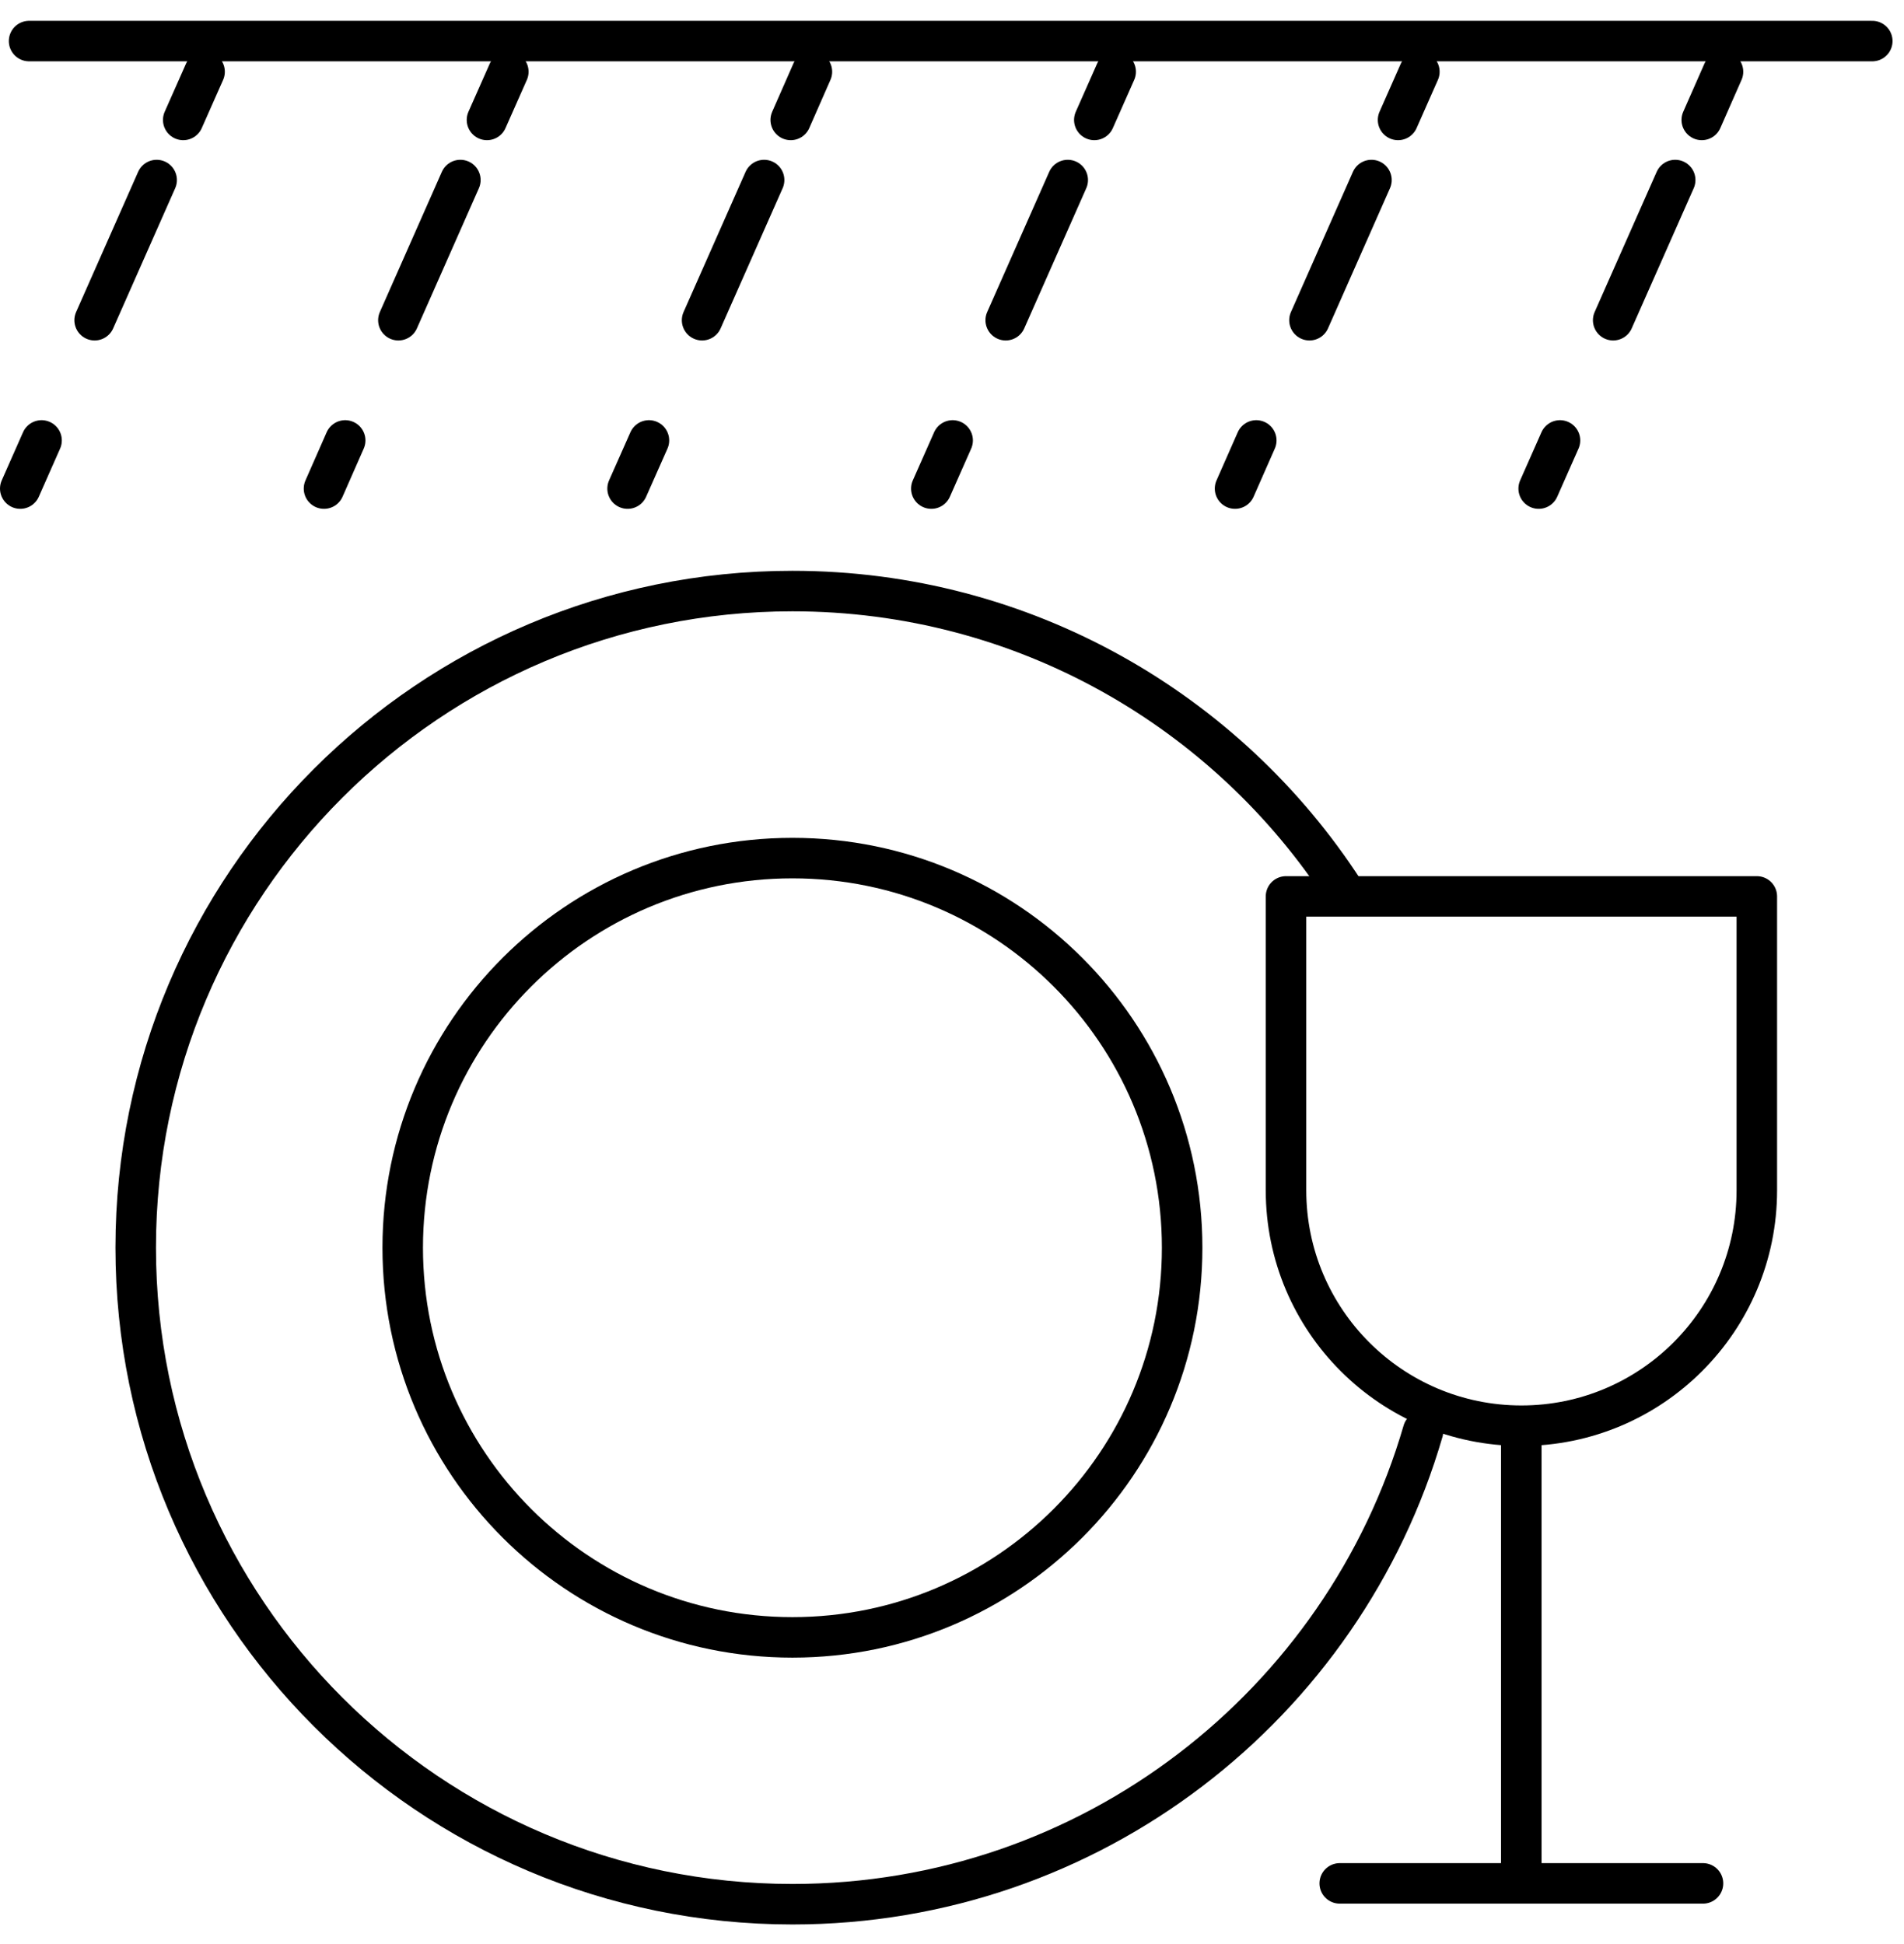 <svg width="47" height="48" viewBox="0 0 47 48" fill="none" xmlns="http://www.w3.org/2000/svg">
<path d="M35.128 35.334C33.169 42.081 26.942 47.014 19.561 47.014C10.607 47.014 3.35 39.757 3.35 30.803C3.35 21.85 10.607 14.593 19.561 14.593C25.271 14.593 30.296 17.547 33.182 22.009" stroke="black" stroke-linecap="round" stroke-linejoin="round"/>
<path d="M19.561 40.426C24.874 40.426 29.181 36.119 29.181 30.806C29.181 25.493 24.874 21.186 19.561 21.186C14.248 21.186 9.941 25.493 9.941 30.806C9.941 36.119 14.248 40.426 19.561 40.426Z" stroke="black" stroke-linecap="round" stroke-linejoin="round"/>
<path d="M31.745 22.132H43.367V29.389C43.367 32.597 40.764 35.2 37.556 35.2C34.348 35.2 31.745 32.597 31.745 29.389V22.132Z" stroke="black" stroke-linecap="round" stroke-linejoin="round"/>
<path d="M37.553 35.291V46.412" stroke="black" stroke-linecap="round" stroke-linejoin="round"/>
<path d="M33.071 46.5H42.038" stroke="black" stroke-linecap="round" stroke-linejoin="round"/>
<path d="M0.718 1.014H46.217" stroke="black" stroke-linecap="round" stroke-linejoin="round"/>
<path d="M0.5 12.063L1.026 10.874" stroke="black" stroke-linecap="round" stroke-linejoin="round"/>
<path d="M2.336 7.906L3.867 4.445" stroke="black" stroke-linecap="round" stroke-linejoin="round"/>
<path d="M4.523 2.961L5.05 1.771" stroke="black" stroke-linecap="round" stroke-linejoin="round"/>
<path d="M7.998 12.063L8.521 10.874" stroke="black" stroke-linecap="round" stroke-linejoin="round"/>
<path d="M9.834 7.906L11.364 4.445" stroke="black" stroke-linecap="round" stroke-linejoin="round"/>
<path d="M12.021 2.961L12.548 1.771" stroke="black" stroke-linecap="round" stroke-linejoin="round"/>
<path d="M15.492 12.063L16.019 10.874" stroke="black" stroke-linecap="round" stroke-linejoin="round"/>
<path d="M17.331 7.906L18.862 4.445" stroke="black" stroke-linecap="round" stroke-linejoin="round"/>
<path d="M19.519 2.961L20.042 1.771" stroke="black" stroke-linecap="round" stroke-linejoin="round"/>
<path d="M22.99 12.063L23.516 10.874" stroke="black" stroke-linecap="round" stroke-linejoin="round"/>
<path d="M24.826 7.906L26.357 4.445" stroke="black" stroke-linecap="round" stroke-linejoin="round"/>
<path d="M27.013 2.961L27.54 1.771" stroke="black" stroke-linecap="round" stroke-linejoin="round"/>
<path d="M30.487 12.063L31.011 10.874" stroke="black" stroke-linecap="round" stroke-linejoin="round"/>
<path d="M32.324 7.906L33.854 4.445" stroke="black" stroke-linecap="round" stroke-linejoin="round"/>
<path d="M34.511 2.961L35.037 1.771" stroke="black" stroke-linecap="round" stroke-linejoin="round"/>
<path d="M37.982 12.063L38.508 10.874" stroke="black" stroke-linecap="round" stroke-linejoin="round"/>
<path d="M39.821 7.906L41.352 4.445" stroke="black" stroke-linecap="round" stroke-linejoin="round"/>
<path d="M42.008 2.961L42.532 1.771" stroke="black" stroke-linecap="round" stroke-linejoin="round"/>
</svg>
